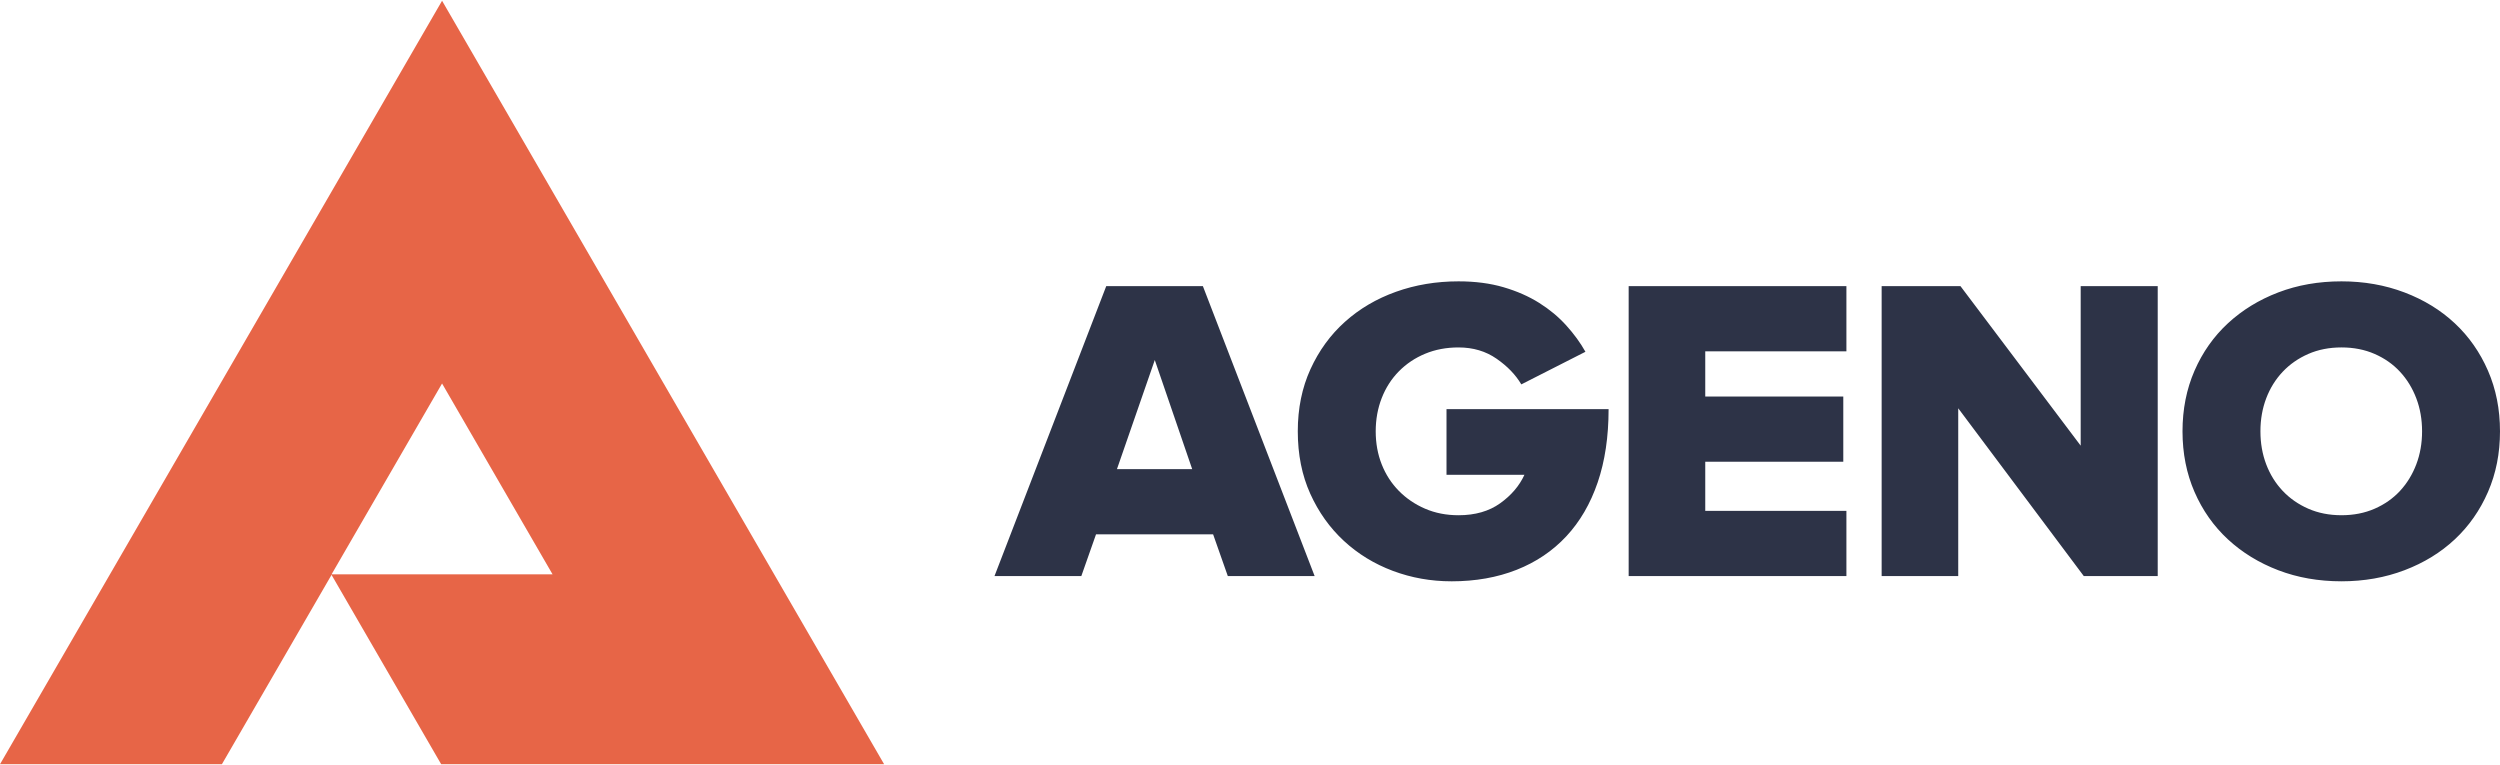 <svg fill="none" height="765" viewBox=".457 .187 779.736 238.12" width="2500" xmlns="http://www.w3.org/2000/svg"><path d="m138.058 238.307h138.153l-68.939-119.06-68.938-119.06-68.94 119.06-68.937 119.06h69.206l16.963-29.296 17.235-29.766 17.234 29.766zm.276-59.218h-34.47l17.235-29.765 17.235-29.765 17.234 29.765 17.235 29.765z" fill="#e76547"/><path d="m383.406 179.626-4.583-13.017h-36.526l-4.583 13.017h-27.082l34.859-90.438h30.138l34.859 90.438zm-22.777-67.388-11.805 34.033h23.471zm92.513 69.015c-6.389 0-12.476-1.085-18.263-3.254-5.787-2.17-10.879-5.288-15.277-9.356s-7.893-8.972-10.486-14.712c-2.592-5.739-3.888-12.225-3.888-19.457 0-7.141 1.319-13.604 3.958-19.389s6.226-10.711 10.763-14.779 9.838-7.186 15.902-9.356c6.065-2.17 12.569-3.254 19.513-3.254 5.185 0 9.861.61 14.027 1.83 4.167 1.22 7.87 2.848 11.111 4.882 3.24 2.034 6.064 4.384 8.471 7.05 2.408 2.667 4.398 5.401 5.972 8.204l-19.999 10.169c-1.759-2.983-4.328-5.65-7.708-8-3.379-2.35-7.337-3.525-11.874-3.525-3.796 0-7.268.655-10.416 1.966-3.148 1.31-5.879 3.141-8.194 5.491s-4.097 5.13-5.347 8.339-1.875 6.666-1.875 10.372c0 3.707.625 7.141 1.875 10.305s3.032 5.921 5.347 8.271 5.046 4.203 8.194 5.559 6.62 2.034 10.416 2.034c5.185 0 9.513-1.243 12.985-3.729 3.473-2.485 5.996-5.446 7.57-8.881h-24.305v-20.474h50.553c0 8.588-1.134 16.203-3.402 22.847-2.269 6.644-5.533 12.248-9.792 16.813s-9.42 8.045-15.485 10.441c-6.064 2.395-12.846 3.593-20.346 3.593zm55.286-1.627v-90.438h67.914v20.338h-44.026v14.101h43.053v20.339h-43.053v15.321h44.026v20.339zm141.955 0-39.165-52.338v52.338h-23.887v-90.438h24.582l37.498 49.761v-49.761h24.026v90.438zm80.368 1.627c-7.13 0-13.703-1.153-19.722-3.458-6.018-2.305-11.249-5.514-15.693-9.627s-7.916-9.039-10.416-14.779-3.75-12.045-3.75-18.915c0-6.869 1.25-13.174 3.75-18.914s5.972-10.667 10.416-14.779c4.444-4.113 9.675-7.322 15.693-9.627 6.019-2.305 12.592-3.458 19.722-3.458 7.036 0 13.587 1.153 19.651 3.458 6.065 2.305 11.296 5.514 15.694 9.627 4.398 4.112 7.847 9.039 10.347 14.779s3.75 12.045 3.75 18.914c0 6.87-1.25 13.175-3.75 18.915s-5.949 10.666-10.347 14.779-9.629 7.322-15.694 9.627c-6.064 2.305-12.615 3.458-19.651 3.458zm0-20.61c3.796 0 7.245-.678 10.346-2.034 3.102-1.356 5.741-3.209 7.917-5.559 2.175-2.35 3.865-5.107 5.069-8.271 1.203-3.164 1.805-6.598 1.805-10.305 0-3.706-.602-7.141-1.805-10.304-1.204-3.164-2.894-5.921-5.069-8.271-2.176-2.351-4.815-4.204-7.917-5.559-3.101-1.356-6.55-2.034-10.346-2.034s-7.245.678-10.347 2.034c-3.102 1.355-5.764 3.208-7.986 5.559-2.222 2.35-3.935 5.107-5.138 8.271-1.204 3.163-1.806 6.598-1.806 10.304 0 3.707.602 7.141 1.806 10.305 1.203 3.164 2.916 5.921 5.138 8.271s4.884 4.203 7.986 5.559 6.551 2.034 10.347 2.034z" fill="#2d3347"/></svg>